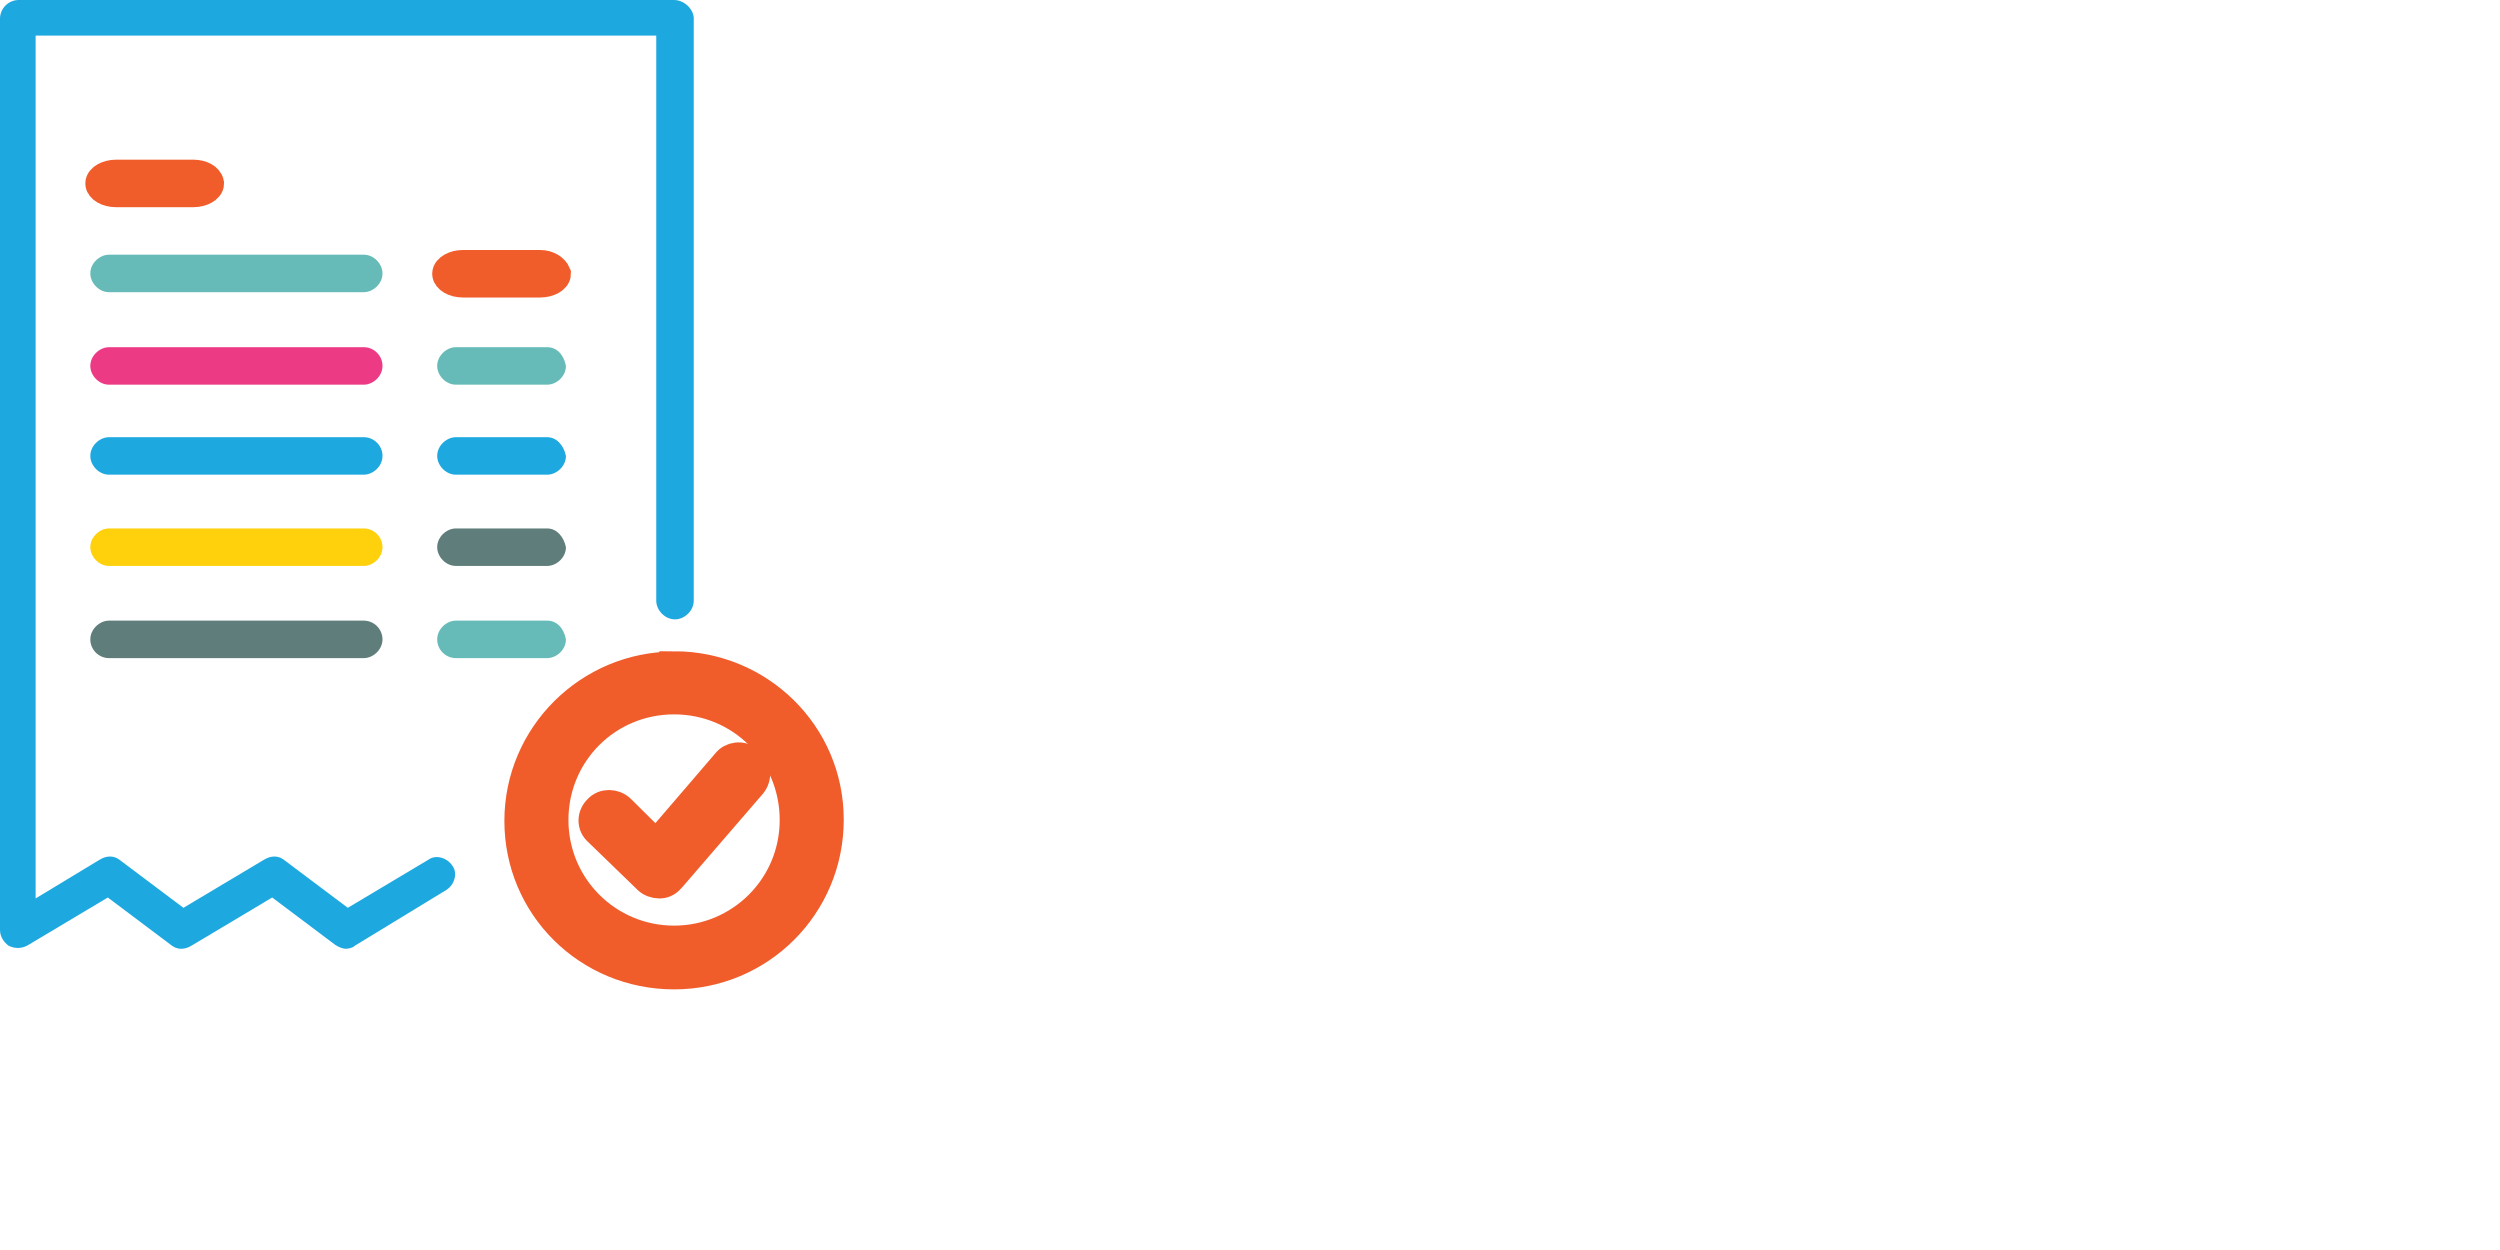 <?xml version="1.0" encoding="UTF-8"?>
<svg id="Layer_1" data-name="Layer 1" xmlns="http://www.w3.org/2000/svg" xmlns:xlink="http://www.w3.org/1999/xlink" viewBox="0 0 80 40">
  <defs>
    <style>
      .cls-1 {
        fill: #66bbb8;
      }

      .cls-1, .cls-2, .cls-3, .cls-4, .cls-5, .cls-6, .cls-7 {
        stroke-width: 0px;
      }

      .cls-2, .cls-8 {
        fill: none;
      }

      .cls-3 {
        fill: #fed10c;
      }

      .cls-4 {
        fill: #1ea8e0;
      }

      .cls-8 {
        stroke: #f15c2b;
        stroke-width: .94px;
      }

      .cls-5 {
        fill: #ed3a85;
      }

      .cls-9 {
        clip-path: url(#clippath);
      }

      .cls-6 {
        fill: #5f7d7b;
      }

      .cls-7 {
        fill: #f15c2b;
      }
    </style>
    <clipPath id="clippath">
      <rect class="cls-2" width="27" height="31.66"/>
    </clipPath>
  </defs>
  <g class="cls-9">
    <path class="cls-7" d="M21.57,30.09c-2.12,0-3.85-1.71-3.85-3.85s1.71-3.85,3.85-3.85,3.85,1.7,3.85,3.85-1.74,3.85-3.85,3.85M21.57,21.32c-2.72,0-4.96,2.21-4.96,4.95s2.21,4.92,4.96,4.92,4.96-2.21,4.96-4.96-2.24-4.92-4.96-4.92"/>
    <path class="cls-8" d="M21.57,30.09c-2.12,0-3.85-1.71-3.85-3.85s1.71-3.85,3.85-3.85,3.85,1.7,3.85,3.85-1.74,3.85-3.85,3.85ZM21.57,21.32c-2.72,0-4.96,2.21-4.96,4.95s2.21,4.92,4.96,4.92,4.96-2.21,4.96-4.96-2.24-4.92-4.96-4.92Z"/>
    <path class="cls-7" d="M23.97,24.35c-.24-.2-.57-.14-.72.06l-2.25,2.62-1.14-1.13c-.21-.2-.54-.2-.72,0-.21.2-.21.52,0,.7l1.59,1.54c.09.09.24.14.36.14h.03c.15,0,.27-.09.36-.2l2.58-2.99c.18-.23.15-.55-.09-.73"/>
    <path class="cls-8" d="M23.97,24.35c-.24-.2-.57-.14-.72.06l-2.25,2.62-1.14-1.13c-.21-.2-.54-.2-.72,0-.21.2-.21.52,0,.7l1.59,1.54c.09.09.24.14.36.14h.03c.15,0,.27-.09.36-.2l2.58-2.99c.18-.23.15-.55-.09-.73Z"/>
    <path class="cls-4" d="M21.57,0H.6C.27,0,0,.27,0,.6v29.16c0,.23.14.4.27.5.2.1.4.1.6,0l2.58-1.54,2.01,1.51c.2.17.44.17.67.03l2.58-1.54,2.01,1.51c.1.07.24.13.34.13s.23-.03.3-.1l2.92-1.78c.27-.17.37-.54.2-.77-.17-.27-.54-.37-.77-.2l-2.58,1.54-2.01-1.51c-.2-.17-.44-.17-.67-.03l-2.58,1.54-2.01-1.51c-.2-.17-.44-.17-.67-.03l-2.05,1.24V1.14h19.86v18.08c0,.3.27.6.6.6.3,0,.6-.27.6-.6V.57C22.18.27,21.88,0,21.57,0"/>
    <path class="cls-7" d="M6.19,5.58h-2.48c-.26,0-.51.13-.51.29,0,.15.23.29.51.29h2.48c.26,0,.51-.13.51-.29-.03-.18-.26-.29-.51-.29"/>
    <path class="cls-8" d="M6.19,5.58h-2.48c-.26,0-.51.13-.51.29,0,.15.23.29.51.29h2.48c.26,0,.51-.13.51-.29-.03-.18-.26-.29-.51-.29Z"/>
    <path class="cls-7" d="M17.29,8.47h-2.48c-.26,0-.51.13-.51.29,0,.15.23.29.51.29h2.48c.26,0,.51-.13.51-.29-.06-.15-.26-.29-.51-.29"/>
    <path class="cls-8" d="M17.29,8.47h-2.48c-.26,0-.51.13-.51.29,0,.15.23.29.51.29h2.48c.26,0,.51-.13.51-.29-.06-.15-.26-.29-.51-.29Z"/>
    <path class="cls-1" d="M17.51,11.11h-2.92c-.3,0-.6.27-.6.6,0,.3.27.6.6.6h2.92c.3,0,.6-.27.6-.6-.07-.37-.3-.6-.6-.6"/>
    <path class="cls-4" d="M17.51,13.99h-2.92c-.3,0-.6.27-.6.6,0,.3.27.6.6.6h2.92c.3,0,.6-.27.6-.6-.07-.34-.3-.6-.6-.6"/>
    <path class="cls-6" d="M17.51,16.91h-2.92c-.3,0-.6.27-.6.6,0,.3.27.6.6.6h2.92c.3,0,.6-.27.6-.6-.07-.34-.3-.6-.6-.6"/>
    <path class="cls-1" d="M17.51,19.86h-2.92c-.3,0-.6.27-.6.6s.27.6.6.6h2.92c.3,0,.6-.27.6-.6-.07-.37-.3-.6-.6-.6"/>
    <path class="cls-1" d="M11.64,8.15H3.49c-.3,0-.6.27-.6.6,0,.3.27.6.6.6h8.15c.3,0,.6-.27.6-.6,0-.3-.27-.6-.6-.6"/>
    <path class="cls-5" d="M11.64,11.11H3.49c-.3,0-.6.27-.6.6,0,.3.27.6.6.6h8.15c.3,0,.6-.27.6-.6s-.27-.6-.6-.6"/>
    <path class="cls-4" d="M11.64,13.99H3.49c-.3,0-.6.27-.6.6,0,.3.27.6.6.6h8.15c.3,0,.6-.27.6-.6s-.27-.6-.6-.6"/>
    <path class="cls-3" d="M11.64,16.91H3.49c-.3,0-.6.27-.6.6,0,.3.27.6.6.6h8.15c.3,0,.6-.27.6-.6s-.27-.6-.6-.6"/>
    <path class="cls-6" d="M11.64,19.86H3.49c-.3,0-.6.27-.6.6s.27.6.6.6h8.15c.3,0,.6-.27.6-.6s-.27-.6-.6-.6"/>
  </g>
</svg>